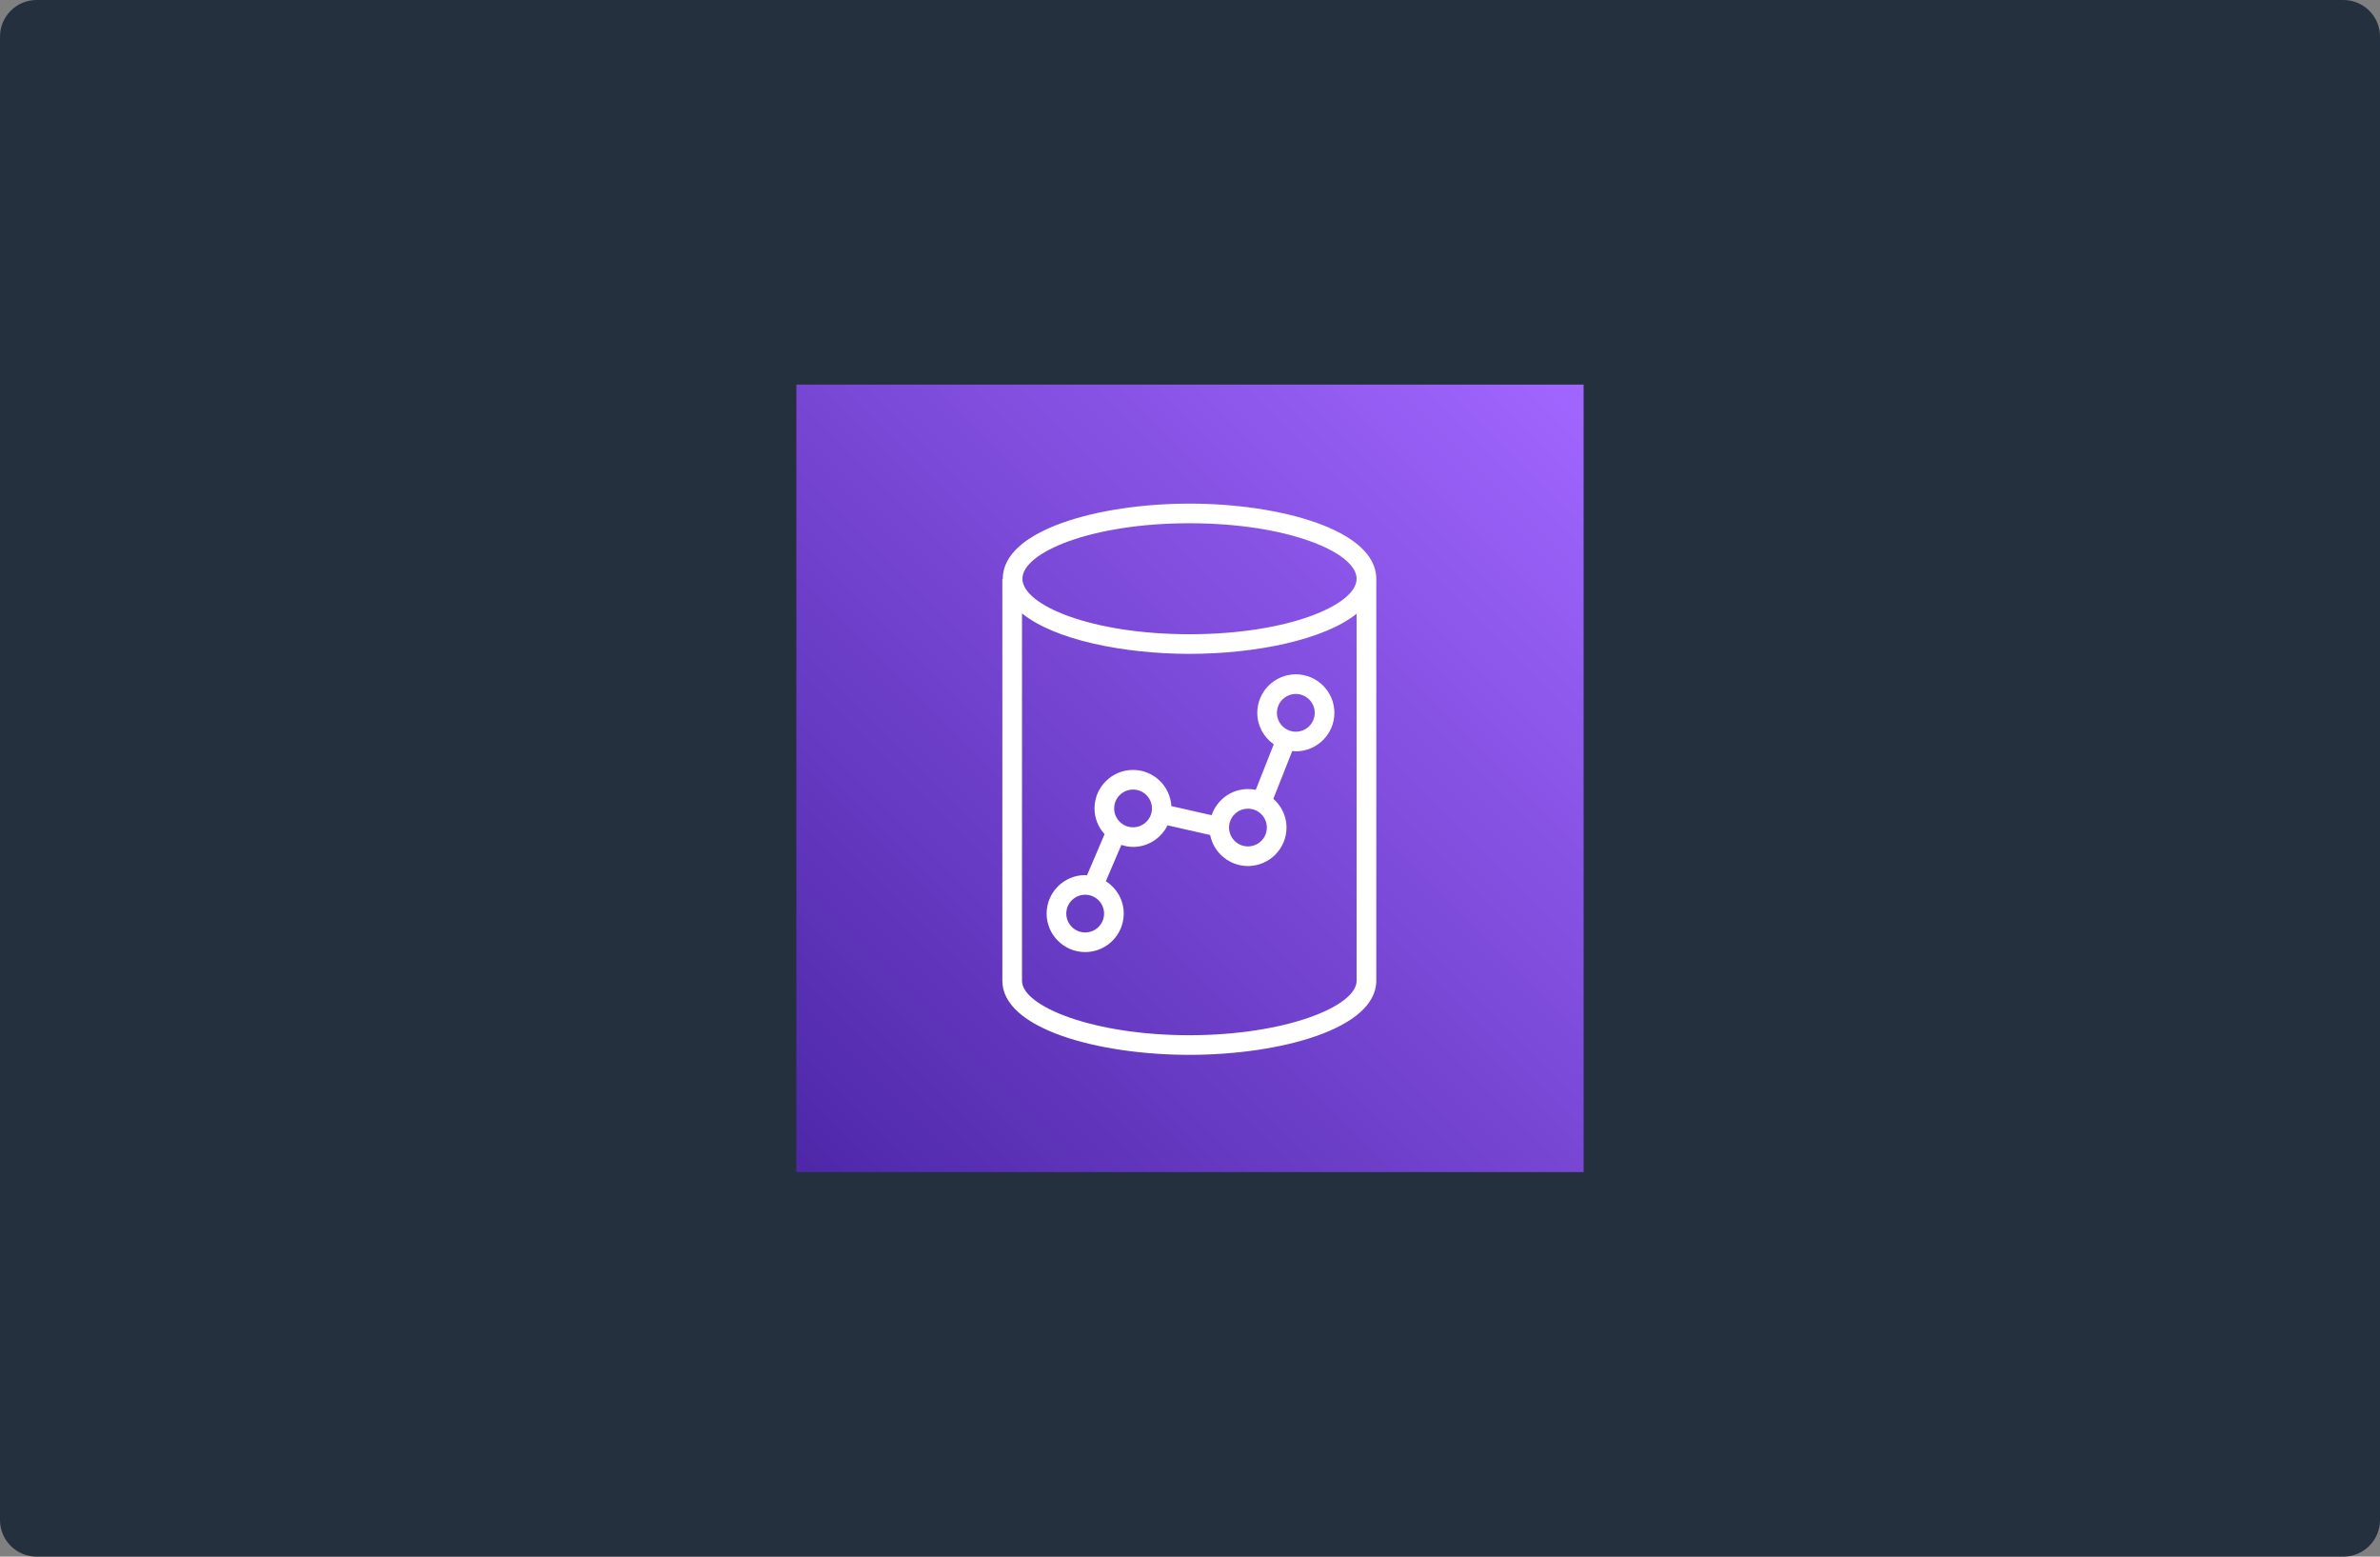 <?xml version="1.0" encoding="UTF-8"?>
<svg xmlns="http://www.w3.org/2000/svg" width="520" height="340" viewBox="0 0 520 340" fill="none">
  <rect x="0" y="0" width="520" height="340" fill="#808080" stroke="none"/>
  <g clip-path="url(#clip0_410_649)">
    <path d="M0 8C0 3.582 3.582 0 8 0H512C516.418 0 520 3.582 520 8V332C520 336.418 516.418 340 512 340H8C3.582 340 0 336.418 0 332V8Z" fill="#25303E"></path>
    <g clip-path="url(#clip1_410_649)">
      <path fill-rule="evenodd" clip-rule="evenodd" d="M174 84H346V256H174V84Z" fill="url(#paint0_linear_410_649)"></path>
      <path fill-rule="evenodd" clip-rule="evenodd" d="M283.124 159.817C280.845 159.817 278.994 157.969 278.994 155.697C278.994 153.424 280.845 151.575 283.124 151.575C285.4 151.575 287.252 153.424 287.252 155.697C287.252 157.969 285.4 159.817 283.124 159.817ZM272.663 184.873C270.386 184.873 268.535 183.025 268.535 180.753C268.535 178.481 270.386 176.633 272.663 176.633C274.939 176.633 276.793 178.481 276.793 180.753C276.793 183.025 274.939 184.873 272.663 184.873ZM247.557 180.697C245.283 180.697 243.431 178.849 243.431 176.577C243.431 174.305 245.283 172.455 247.557 172.455C249.836 172.455 251.687 174.305 251.687 176.577C251.687 178.849 249.836 180.697 247.557 180.697ZM237.098 203.665C234.824 203.665 232.97 201.818 232.97 199.545C232.97 197.273 234.824 195.426 237.098 195.426C239.377 195.426 241.228 197.273 241.228 199.545C241.228 201.818 239.377 203.665 237.098 203.665ZM283.124 147.287C278.479 147.287 274.699 151.06 274.699 155.697C274.699 158.539 276.127 161.045 278.298 162.569L274.368 172.519C273.816 172.406 273.245 172.346 272.663 172.346C268.969 172.346 265.857 174.747 264.725 178.058L255.931 176.063C255.658 171.67 252.028 168.168 247.557 168.168C242.914 168.168 239.136 171.941 239.136 176.577C239.136 178.744 239.982 180.703 241.337 182.195L237.5 191.179C237.362 191.171 237.235 191.138 237.098 191.138C232.455 191.138 228.675 194.909 228.675 199.545C228.675 204.18 232.455 207.953 237.098 207.953C241.743 207.953 245.523 204.18 245.523 199.545C245.523 196.57 243.96 193.968 241.617 192.472L245.003 184.547C245.815 184.806 246.661 184.984 247.557 184.984C250.871 184.984 253.716 183.049 255.089 180.268L264.405 182.382C265.168 186.24 268.578 189.16 272.663 189.16C277.308 189.16 281.088 185.389 281.088 180.753C281.088 178.247 279.96 176.02 278.212 174.476L282.342 164.024C282.604 164.05 282.855 164.104 283.124 164.104C287.767 164.104 291.547 160.331 291.547 155.697C291.547 151.06 287.767 147.287 283.124 147.287ZM259.85 226.113C238.928 226.113 223.295 219.832 223.295 214.216V133.976C230.412 139.759 245.478 142.816 259.895 142.816C274.248 142.816 289.249 139.785 296.405 134.051V214.216C296.405 219.832 280.77 226.113 259.85 226.113ZM259.895 114.287C281.41 114.287 296.405 120.675 296.405 126.409C296.405 132.141 281.41 138.529 259.895 138.529C238.378 138.529 223.385 132.141 223.385 126.409C223.385 120.675 238.378 114.287 259.895 114.287ZM300.7 126.409C300.7 115.751 279.677 110 259.895 110C240.113 110 219.09 115.751 219.09 126.409C219.09 126.426 219.094 126.445 219.094 126.463H219V214.216C219 224.728 240.047 230.4 259.85 230.4C279.653 230.4 300.7 224.728 300.7 214.216V126.463H300.696C300.696 126.445 300.7 126.426 300.7 126.409Z" fill="white"></path>
    </g>
  </g>
  <defs>
    <linearGradient id="paint0_linear_410_649" x1="172.478" y1="257.522" x2="346" y2="84" gradientUnits="userSpaceOnUse">
      <stop stop-color="#4D27A8"></stop>
      <stop offset="1" stop-color="#A166FF"></stop>
    </linearGradient>
    <clipPath id="clip0_410_649">
      <rect width="520" height="340" fill="white"></rect>
    </clipPath>
    <clipPath id="clip1_410_649">
      <rect width="172" height="172" fill="white" transform="translate(174 84)"></rect>
    </clipPath>
  </defs>
</svg>
